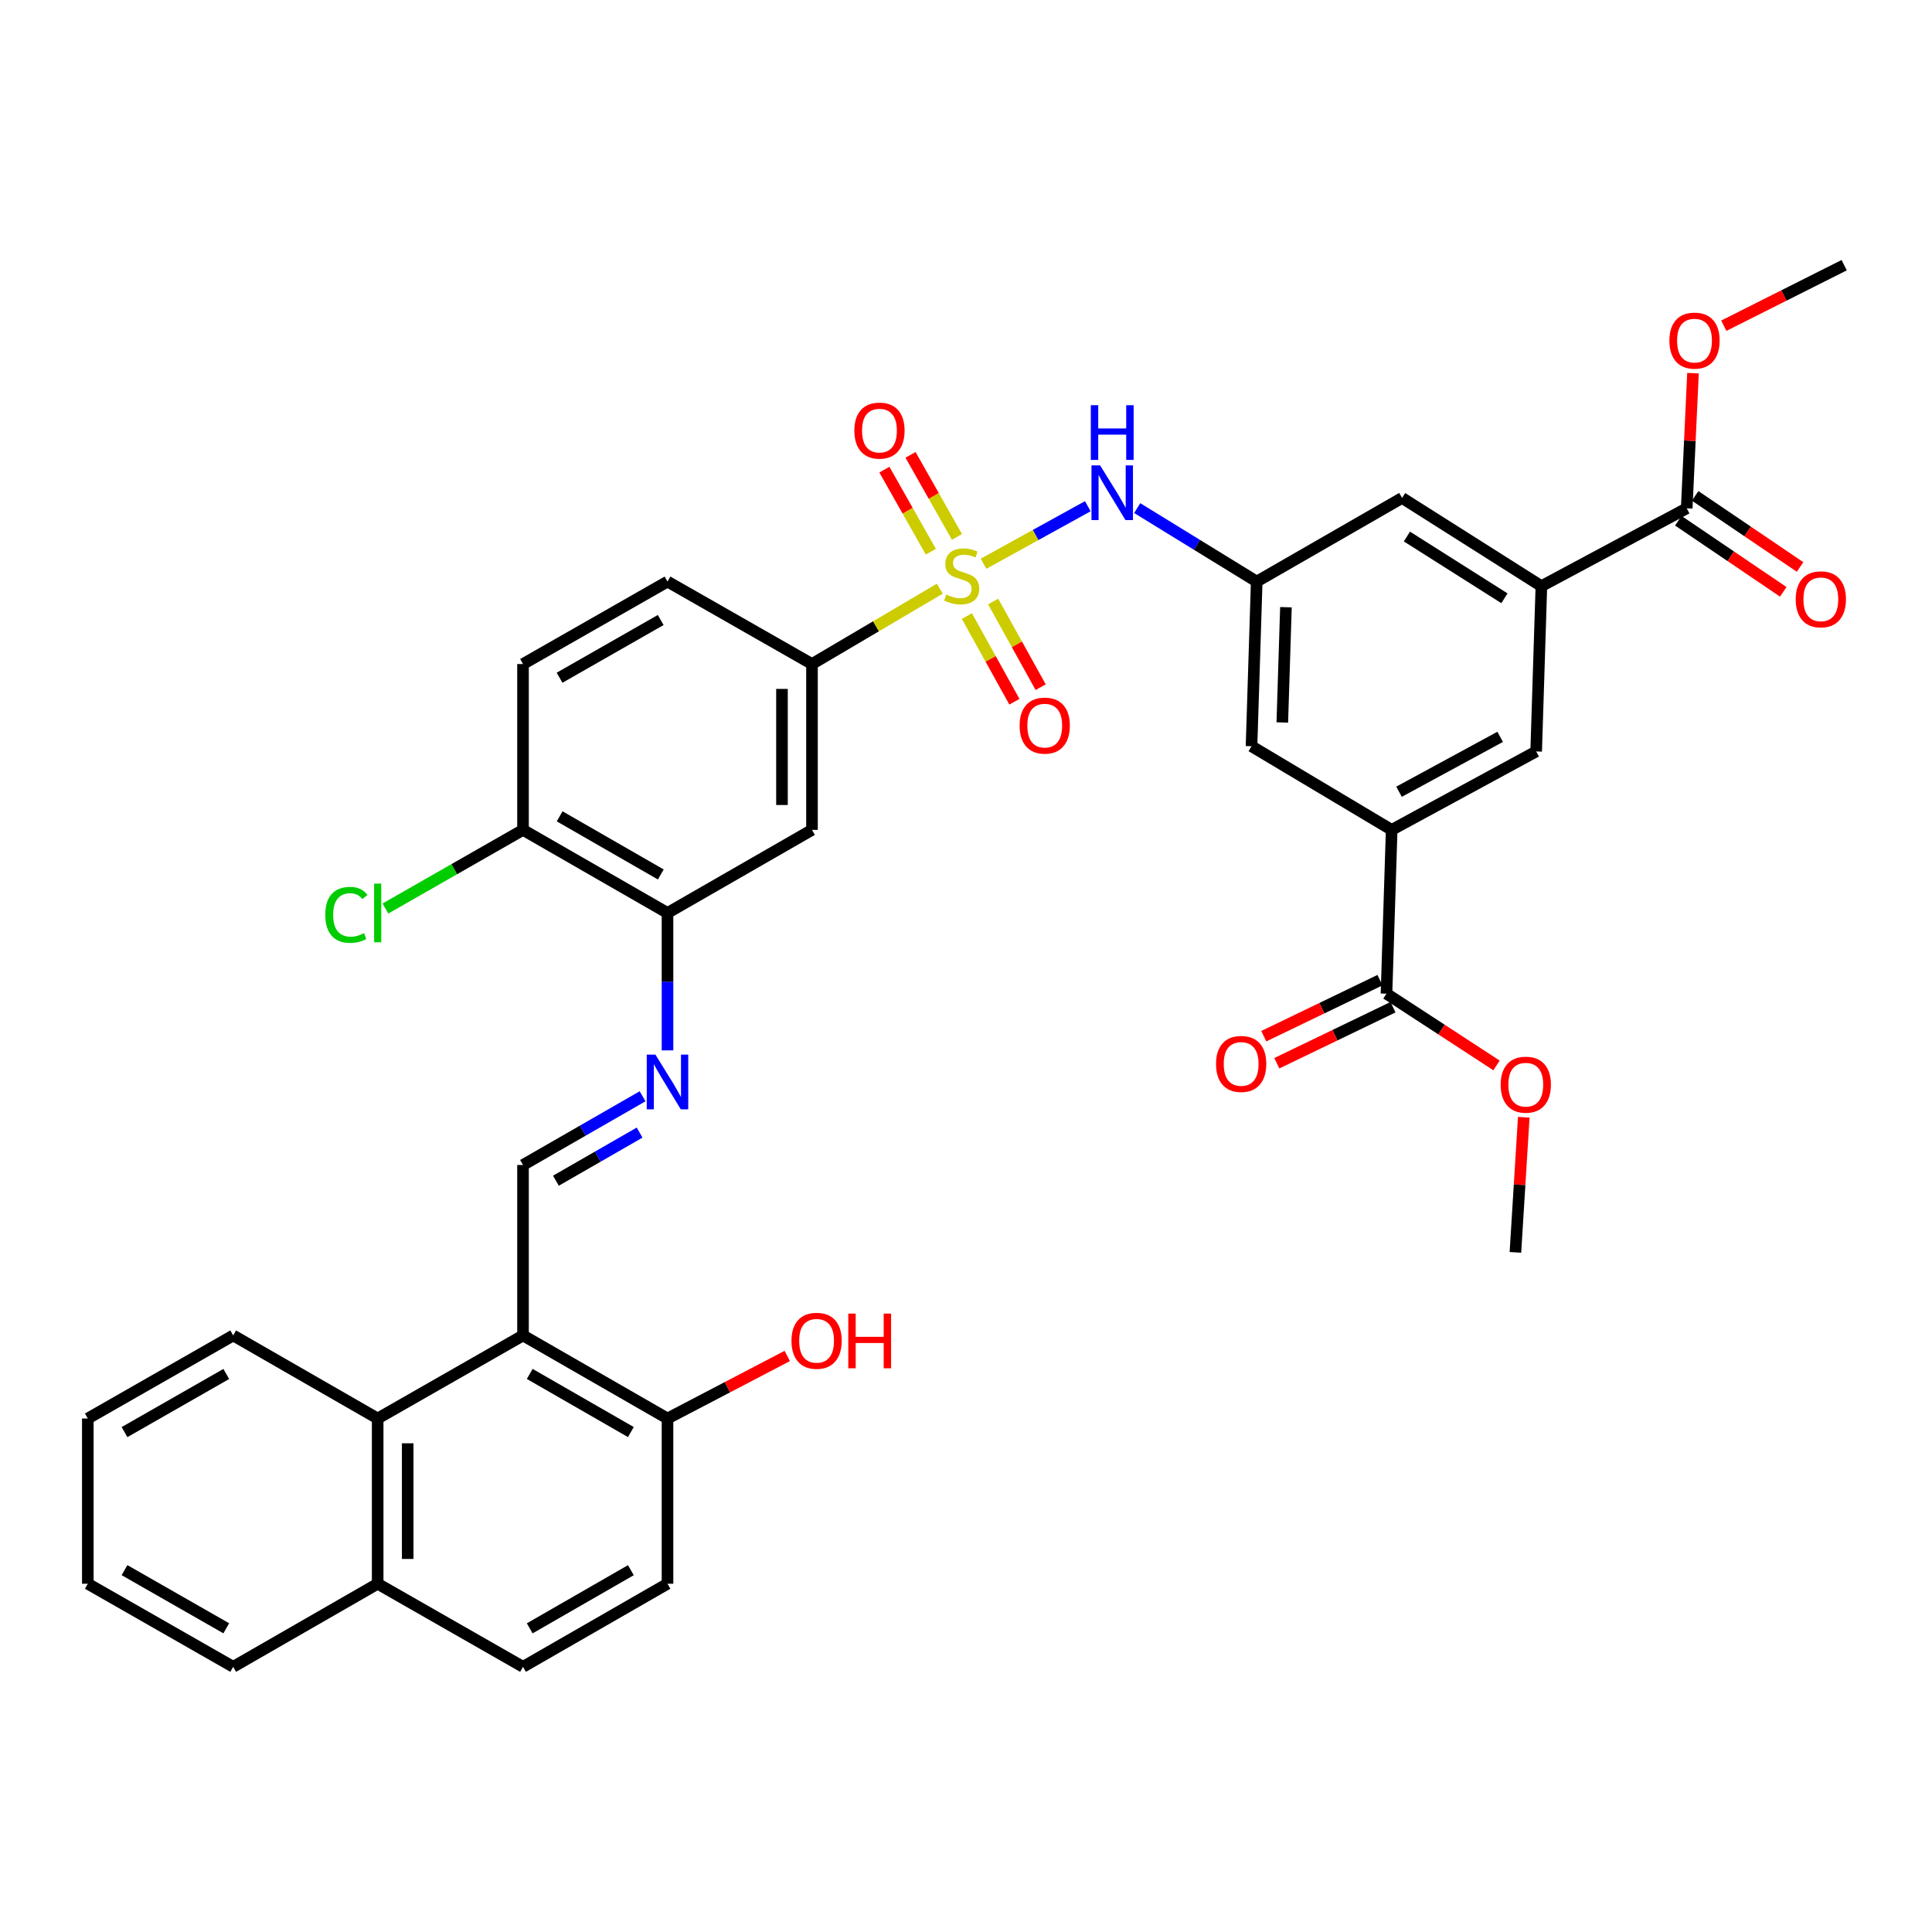 <?xml version='1.0' encoding='iso-8859-1'?>
<svg version='1.1' baseProfile='full'
              xmlns='http://www.w3.org/2000/svg'
                      xmlns:rdkit='http://www.rdkit.org/xml'
                      xmlns:xlink='http://www.w3.org/1999/xlink'
                  xml:space='preserve'
width='1000px' height='1000px' viewBox='0 0 1000 1000'>
<!-- END OF HEADER -->
<rect style='opacity:1.0;fill:#FFFFFF;stroke:none' width='1000' height='1000' x='0' y='0'> </rect>
<path class='bond-1' d='M 509.077,291.787 L 536.06,276.903' style='fill:none;fill-rule:evenodd;stroke:#CCCC00;stroke-width:6px;stroke-linecap:butt;stroke-linejoin:miter;stroke-opacity:1' />
<path class='bond-1' d='M 536.06,276.903 L 563.042,262.018' style='fill:none;fill-rule:evenodd;stroke:#0000FF;stroke-width:6px;stroke-linecap:butt;stroke-linejoin:miter;stroke-opacity:1' />
<path class='bond-2' d='M 486.444,304.701 L 453.364,324.202' style='fill:none;fill-rule:evenodd;stroke:#CCCC00;stroke-width:6px;stroke-linecap:butt;stroke-linejoin:miter;stroke-opacity:1' />
<path class='bond-2' d='M 453.364,324.202 L 420.285,343.703' style='fill:none;fill-rule:evenodd;stroke:#000000;stroke-width:6px;stroke-linecap:butt;stroke-linejoin:miter;stroke-opacity:1' />
<path class='bond-14' d='M 500.463,318.886 L 512.76,341.052' style='fill:none;fill-rule:evenodd;stroke:#CCCC00;stroke-width:6px;stroke-linecap:butt;stroke-linejoin:miter;stroke-opacity:1' />
<path class='bond-14' d='M 512.76,341.052 L 525.056,363.217' style='fill:none;fill-rule:evenodd;stroke:#FF0000;stroke-width:6px;stroke-linecap:butt;stroke-linejoin:miter;stroke-opacity:1' />
<path class='bond-14' d='M 514.05,311.349 L 526.346,333.514' style='fill:none;fill-rule:evenodd;stroke:#CCCC00;stroke-width:6px;stroke-linecap:butt;stroke-linejoin:miter;stroke-opacity:1' />
<path class='bond-14' d='M 526.346,333.514 L 538.643,355.679' style='fill:none;fill-rule:evenodd;stroke:#FF0000;stroke-width:6px;stroke-linecap:butt;stroke-linejoin:miter;stroke-opacity:1' />
<path class='bond-15' d='M 495.323,277.916 L 483.301,256.67' style='fill:none;fill-rule:evenodd;stroke:#CCCC00;stroke-width:6px;stroke-linecap:butt;stroke-linejoin:miter;stroke-opacity:1' />
<path class='bond-15' d='M 483.301,256.67 L 471.28,235.424' style='fill:none;fill-rule:evenodd;stroke:#FF0000;stroke-width:6px;stroke-linecap:butt;stroke-linejoin:miter;stroke-opacity:1' />
<path class='bond-15' d='M 481.8,285.568 L 469.778,264.321' style='fill:none;fill-rule:evenodd;stroke:#CCCC00;stroke-width:6px;stroke-linecap:butt;stroke-linejoin:miter;stroke-opacity:1' />
<path class='bond-15' d='M 469.778,264.321 L 457.757,243.075' style='fill:none;fill-rule:evenodd;stroke:#FF0000;stroke-width:6px;stroke-linecap:butt;stroke-linejoin:miter;stroke-opacity:1' />
<path class='bond-0' d='M 270.712,691.222 L 270.712,602.995' style='fill:none;fill-rule:evenodd;stroke:#000000;stroke-width:6px;stroke-linecap:butt;stroke-linejoin:miter;stroke-opacity:1' />
<path class='bond-11' d='M 270.712,691.222 L 195.485,734.217' style='fill:none;fill-rule:evenodd;stroke:#000000;stroke-width:6px;stroke-linecap:butt;stroke-linejoin:miter;stroke-opacity:1' />
<path class='bond-16' d='M 270.712,691.222 L 345.498,734.217' style='fill:none;fill-rule:evenodd;stroke:#000000;stroke-width:6px;stroke-linecap:butt;stroke-linejoin:miter;stroke-opacity:1' />
<path class='bond-16' d='M 274.186,711.141 L 326.536,741.238' style='fill:none;fill-rule:evenodd;stroke:#000000;stroke-width:6px;stroke-linecap:butt;stroke-linejoin:miter;stroke-opacity:1' />
<path class='bond-12' d='M 588.619,262.996 L 619.545,282.007' style='fill:none;fill-rule:evenodd;stroke:#0000FF;stroke-width:6px;stroke-linecap:butt;stroke-linejoin:miter;stroke-opacity:1' />
<path class='bond-12' d='M 619.545,282.007 L 650.471,301.018' style='fill:none;fill-rule:evenodd;stroke:#000000;stroke-width:6px;stroke-linecap:butt;stroke-linejoin:miter;stroke-opacity:1' />
<path class='bond-7' d='M 420.285,343.703 L 420.285,429.547' style='fill:none;fill-rule:evenodd;stroke:#000000;stroke-width:6px;stroke-linecap:butt;stroke-linejoin:miter;stroke-opacity:1' />
<path class='bond-7' d='M 404.747,356.579 L 404.747,416.67' style='fill:none;fill-rule:evenodd;stroke:#000000;stroke-width:6px;stroke-linecap:butt;stroke-linejoin:miter;stroke-opacity:1' />
<path class='bond-22' d='M 420.285,343.703 L 345.498,301.018' style='fill:none;fill-rule:evenodd;stroke:#000000;stroke-width:6px;stroke-linecap:butt;stroke-linejoin:miter;stroke-opacity:1' />
<path class='bond-3' d='M 270.712,602.995 L 301.657,585.212' style='fill:none;fill-rule:evenodd;stroke:#000000;stroke-width:6px;stroke-linecap:butt;stroke-linejoin:miter;stroke-opacity:1' />
<path class='bond-3' d='M 301.657,585.212 L 332.602,567.429' style='fill:none;fill-rule:evenodd;stroke:#0000FF;stroke-width:6px;stroke-linecap:butt;stroke-linejoin:miter;stroke-opacity:1' />
<path class='bond-3' d='M 287.737,611.132 L 309.398,598.683' style='fill:none;fill-rule:evenodd;stroke:#000000;stroke-width:6px;stroke-linecap:butt;stroke-linejoin:miter;stroke-opacity:1' />
<path class='bond-3' d='M 309.398,598.683 L 331.06,586.235' style='fill:none;fill-rule:evenodd;stroke:#0000FF;stroke-width:6px;stroke-linecap:butt;stroke-linejoin:miter;stroke-opacity:1' />
<path class='bond-4' d='M 345.498,543.67 L 345.498,508.106' style='fill:none;fill-rule:evenodd;stroke:#0000FF;stroke-width:6px;stroke-linecap:butt;stroke-linejoin:miter;stroke-opacity:1' />
<path class='bond-4' d='M 345.498,508.106 L 345.498,472.542' style='fill:none;fill-rule:evenodd;stroke:#000000;stroke-width:6px;stroke-linecap:butt;stroke-linejoin:miter;stroke-opacity:1' />
<path class='bond-5' d='M 797.817,303.392 L 725.715,257.729' style='fill:none;fill-rule:evenodd;stroke:#000000;stroke-width:6px;stroke-linecap:butt;stroke-linejoin:miter;stroke-opacity:1' />
<path class='bond-5' d='M 778.688,309.669 L 728.217,277.705' style='fill:none;fill-rule:evenodd;stroke:#000000;stroke-width:6px;stroke-linecap:butt;stroke-linejoin:miter;stroke-opacity:1' />
<path class='bond-10' d='M 797.817,303.392 L 873.043,263.098' style='fill:none;fill-rule:evenodd;stroke:#000000;stroke-width:6px;stroke-linecap:butt;stroke-linejoin:miter;stroke-opacity:1' />
<path class='bond-38' d='M 797.817,303.392 L 795.115,388.951' style='fill:none;fill-rule:evenodd;stroke:#000000;stroke-width:6px;stroke-linecap:butt;stroke-linejoin:miter;stroke-opacity:1' />
<path class='bond-6' d='M 720.328,429.547 L 647.786,386.249' style='fill:none;fill-rule:evenodd;stroke:#000000;stroke-width:6px;stroke-linecap:butt;stroke-linejoin:miter;stroke-opacity:1' />
<path class='bond-9' d='M 720.328,429.547 L 717.644,514.329' style='fill:none;fill-rule:evenodd;stroke:#000000;stroke-width:6px;stroke-linecap:butt;stroke-linejoin:miter;stroke-opacity:1' />
<path class='bond-13' d='M 720.328,429.547 L 795.115,388.951' style='fill:none;fill-rule:evenodd;stroke:#000000;stroke-width:6px;stroke-linecap:butt;stroke-linejoin:miter;stroke-opacity:1' />
<path class='bond-13' d='M 724.134,409.802 L 776.485,381.385' style='fill:none;fill-rule:evenodd;stroke:#000000;stroke-width:6px;stroke-linecap:butt;stroke-linejoin:miter;stroke-opacity:1' />
<path class='bond-8' d='M 420.285,429.547 L 345.498,472.542' style='fill:none;fill-rule:evenodd;stroke:#000000;stroke-width:6px;stroke-linecap:butt;stroke-linejoin:miter;stroke-opacity:1' />
<path class='bond-37' d='M 345.498,472.542 L 270.712,429.547' style='fill:none;fill-rule:evenodd;stroke:#000000;stroke-width:6px;stroke-linecap:butt;stroke-linejoin:miter;stroke-opacity:1' />
<path class='bond-37' d='M 342.024,452.623 L 289.674,422.526' style='fill:none;fill-rule:evenodd;stroke:#000000;stroke-width:6px;stroke-linecap:butt;stroke-linejoin:miter;stroke-opacity:1' />
<path class='bond-21' d='M 714.269,507.331 L 684.2,521.833' style='fill:none;fill-rule:evenodd;stroke:#000000;stroke-width:6px;stroke-linecap:butt;stroke-linejoin:miter;stroke-opacity:1' />
<path class='bond-21' d='M 684.2,521.833 L 654.13,536.335' style='fill:none;fill-rule:evenodd;stroke:#FF0000;stroke-width:6px;stroke-linecap:butt;stroke-linejoin:miter;stroke-opacity:1' />
<path class='bond-21' d='M 721.019,521.326 L 690.949,535.828' style='fill:none;fill-rule:evenodd;stroke:#000000;stroke-width:6px;stroke-linecap:butt;stroke-linejoin:miter;stroke-opacity:1' />
<path class='bond-21' d='M 690.949,535.828 L 660.88,550.33' style='fill:none;fill-rule:evenodd;stroke:#FF0000;stroke-width:6px;stroke-linecap:butt;stroke-linejoin:miter;stroke-opacity:1' />
<path class='bond-28' d='M 717.644,514.329 L 746.119,532.897' style='fill:none;fill-rule:evenodd;stroke:#000000;stroke-width:6px;stroke-linecap:butt;stroke-linejoin:miter;stroke-opacity:1' />
<path class='bond-28' d='M 746.119,532.897 L 774.594,551.466' style='fill:none;fill-rule:evenodd;stroke:#FF0000;stroke-width:6px;stroke-linecap:butt;stroke-linejoin:miter;stroke-opacity:1' />
<path class='bond-20' d='M 868.686,269.53 L 895.847,287.93' style='fill:none;fill-rule:evenodd;stroke:#000000;stroke-width:6px;stroke-linecap:butt;stroke-linejoin:miter;stroke-opacity:1' />
<path class='bond-20' d='M 895.847,287.93 L 923.008,306.33' style='fill:none;fill-rule:evenodd;stroke:#FF0000;stroke-width:6px;stroke-linecap:butt;stroke-linejoin:miter;stroke-opacity:1' />
<path class='bond-20' d='M 877.401,256.667 L 904.561,275.066' style='fill:none;fill-rule:evenodd;stroke:#000000;stroke-width:6px;stroke-linecap:butt;stroke-linejoin:miter;stroke-opacity:1' />
<path class='bond-20' d='M 904.561,275.066 L 931.722,293.466' style='fill:none;fill-rule:evenodd;stroke:#FF0000;stroke-width:6px;stroke-linecap:butt;stroke-linejoin:miter;stroke-opacity:1' />
<path class='bond-27' d='M 873.043,263.098 L 874.666,228.126' style='fill:none;fill-rule:evenodd;stroke:#000000;stroke-width:6px;stroke-linecap:butt;stroke-linejoin:miter;stroke-opacity:1' />
<path class='bond-27' d='M 874.666,228.126 L 876.289,193.153' style='fill:none;fill-rule:evenodd;stroke:#FF0000;stroke-width:6px;stroke-linecap:butt;stroke-linejoin:miter;stroke-opacity:1' />
<path class='bond-23' d='M 195.485,734.217 L 195.485,819.742' style='fill:none;fill-rule:evenodd;stroke:#000000;stroke-width:6px;stroke-linecap:butt;stroke-linejoin:miter;stroke-opacity:1' />
<path class='bond-23' d='M 211.022,747.046 L 211.022,806.913' style='fill:none;fill-rule:evenodd;stroke:#000000;stroke-width:6px;stroke-linecap:butt;stroke-linejoin:miter;stroke-opacity:1' />
<path class='bond-31' d='M 195.485,734.217 L 120.699,691.222' style='fill:none;fill-rule:evenodd;stroke:#000000;stroke-width:6px;stroke-linecap:butt;stroke-linejoin:miter;stroke-opacity:1' />
<path class='bond-17' d='M 650.471,301.018 L 725.715,257.729' style='fill:none;fill-rule:evenodd;stroke:#000000;stroke-width:6px;stroke-linecap:butt;stroke-linejoin:miter;stroke-opacity:1' />
<path class='bond-18' d='M 650.471,301.018 L 647.786,386.249' style='fill:none;fill-rule:evenodd;stroke:#000000;stroke-width:6px;stroke-linecap:butt;stroke-linejoin:miter;stroke-opacity:1' />
<path class='bond-18' d='M 665.598,314.292 L 663.719,373.954' style='fill:none;fill-rule:evenodd;stroke:#000000;stroke-width:6px;stroke-linecap:butt;stroke-linejoin:miter;stroke-opacity:1' />
<path class='bond-24' d='M 345.498,734.217 L 345.498,819.742' style='fill:none;fill-rule:evenodd;stroke:#000000;stroke-width:6px;stroke-linecap:butt;stroke-linejoin:miter;stroke-opacity:1' />
<path class='bond-30' d='M 345.498,734.217 L 376.494,718.026' style='fill:none;fill-rule:evenodd;stroke:#000000;stroke-width:6px;stroke-linecap:butt;stroke-linejoin:miter;stroke-opacity:1' />
<path class='bond-30' d='M 376.494,718.026 L 407.491,701.834' style='fill:none;fill-rule:evenodd;stroke:#FF0000;stroke-width:6px;stroke-linecap:butt;stroke-linejoin:miter;stroke-opacity:1' />
<path class='bond-19' d='M 270.712,429.547 L 270.712,343.703' style='fill:none;fill-rule:evenodd;stroke:#000000;stroke-width:6px;stroke-linecap:butt;stroke-linejoin:miter;stroke-opacity:1' />
<path class='bond-29' d='M 270.712,429.547 L 235.101,449.9' style='fill:none;fill-rule:evenodd;stroke:#000000;stroke-width:6px;stroke-linecap:butt;stroke-linejoin:miter;stroke-opacity:1' />
<path class='bond-29' d='M 235.101,449.9 L 199.491,470.252' style='fill:none;fill-rule:evenodd;stroke:#00CC00;stroke-width:6px;stroke-linecap:butt;stroke-linejoin:miter;stroke-opacity:1' />
<path class='bond-25' d='M 345.498,301.018 L 270.712,343.703' style='fill:none;fill-rule:evenodd;stroke:#000000;stroke-width:6px;stroke-linecap:butt;stroke-linejoin:miter;stroke-opacity:1' />
<path class='bond-25' d='M 341.982,320.915 L 289.632,350.794' style='fill:none;fill-rule:evenodd;stroke:#000000;stroke-width:6px;stroke-linecap:butt;stroke-linejoin:miter;stroke-opacity:1' />
<path class='bond-32' d='M 195.485,819.742 L 120.699,862.746' style='fill:none;fill-rule:evenodd;stroke:#000000;stroke-width:6px;stroke-linecap:butt;stroke-linejoin:miter;stroke-opacity:1' />
<path class='bond-39' d='M 195.485,819.742 L 270.712,862.746' style='fill:none;fill-rule:evenodd;stroke:#000000;stroke-width:6px;stroke-linecap:butt;stroke-linejoin:miter;stroke-opacity:1' />
<path class='bond-26' d='M 345.498,819.742 L 270.712,862.746' style='fill:none;fill-rule:evenodd;stroke:#000000;stroke-width:6px;stroke-linecap:butt;stroke-linejoin:miter;stroke-opacity:1' />
<path class='bond-26' d='M 326.535,812.723 L 274.185,842.826' style='fill:none;fill-rule:evenodd;stroke:#000000;stroke-width:6px;stroke-linecap:butt;stroke-linejoin:miter;stroke-opacity:1' />
<path class='bond-34' d='M 892.242,168.59 L 923.394,152.922' style='fill:none;fill-rule:evenodd;stroke:#FF0000;stroke-width:6px;stroke-linecap:butt;stroke-linejoin:miter;stroke-opacity:1' />
<path class='bond-34' d='M 923.394,152.922 L 954.545,137.254' style='fill:none;fill-rule:evenodd;stroke:#000000;stroke-width:6px;stroke-linecap:butt;stroke-linejoin:miter;stroke-opacity:1' />
<path class='bond-33' d='M 788.699,578.283 L 786.538,613.255' style='fill:none;fill-rule:evenodd;stroke:#FF0000;stroke-width:6px;stroke-linecap:butt;stroke-linejoin:miter;stroke-opacity:1' />
<path class='bond-33' d='M 786.538,613.255 L 784.377,648.226' style='fill:none;fill-rule:evenodd;stroke:#000000;stroke-width:6px;stroke-linecap:butt;stroke-linejoin:miter;stroke-opacity:1' />
<path class='bond-35' d='M 120.699,691.222 L 45.455,734.217' style='fill:none;fill-rule:evenodd;stroke:#000000;stroke-width:6px;stroke-linecap:butt;stroke-linejoin:miter;stroke-opacity:1' />
<path class='bond-35' d='M 117.12,711.161 L 64.45,741.258' style='fill:none;fill-rule:evenodd;stroke:#000000;stroke-width:6px;stroke-linecap:butt;stroke-linejoin:miter;stroke-opacity:1' />
<path class='bond-40' d='M 120.699,862.746 L 45.455,819.742' style='fill:none;fill-rule:evenodd;stroke:#000000;stroke-width:6px;stroke-linecap:butt;stroke-linejoin:miter;stroke-opacity:1' />
<path class='bond-40' d='M 117.122,842.805 L 64.451,812.703' style='fill:none;fill-rule:evenodd;stroke:#000000;stroke-width:6px;stroke-linecap:butt;stroke-linejoin:miter;stroke-opacity:1' />
<path class='bond-36' d='M 45.455,734.217 L 45.455,819.742' style='fill:none;fill-rule:evenodd;stroke:#000000;stroke-width:6px;stroke-linecap:butt;stroke-linejoin:miter;stroke-opacity:1' />
<path  class='atom-0' d='M 489.773 307.743
Q 490.093 307.863, 491.413 308.423
Q 492.733 308.983, 494.173 309.343
Q 495.653 309.663, 497.093 309.663
Q 499.773 309.663, 501.333 308.383
Q 502.893 307.063, 502.893 304.783
Q 502.893 303.223, 502.093 302.263
Q 501.333 301.303, 500.133 300.783
Q 498.933 300.263, 496.933 299.663
Q 494.413 298.903, 492.893 298.183
Q 491.413 297.463, 490.333 295.943
Q 489.293 294.423, 489.293 291.863
Q 489.293 288.303, 491.693 286.103
Q 494.133 283.903, 498.933 283.903
Q 502.213 283.903, 505.933 285.463
L 505.013 288.543
Q 501.613 287.143, 499.053 287.143
Q 496.293 287.143, 494.773 288.303
Q 493.253 289.423, 493.293 291.383
Q 493.293 292.903, 494.053 293.823
Q 494.853 294.743, 495.973 295.263
Q 497.133 295.783, 499.053 296.383
Q 501.613 297.183, 503.133 297.983
Q 504.653 298.783, 505.733 300.423
Q 506.853 302.023, 506.853 304.783
Q 506.853 308.703, 504.213 310.823
Q 501.613 312.903, 497.253 312.903
Q 494.733 312.903, 492.813 312.343
Q 490.933 311.823, 488.693 310.903
L 489.773 307.743
' fill='#CCCC00'/>
<path  class='atom-2' d='M 569.424 240.885
L 578.704 255.885
Q 579.624 257.365, 581.104 260.045
Q 582.584 262.725, 582.664 262.885
L 582.664 240.885
L 586.424 240.885
L 586.424 269.205
L 582.544 269.205
L 572.584 252.805
Q 571.424 250.885, 570.184 248.685
Q 568.984 246.485, 568.624 245.805
L 568.624 269.205
L 564.944 269.205
L 564.944 240.885
L 569.424 240.885
' fill='#0000FF'/>
<path  class='atom-2' d='M 564.604 209.733
L 568.444 209.733
L 568.444 221.773
L 582.924 221.773
L 582.924 209.733
L 586.764 209.733
L 586.764 238.053
L 582.924 238.053
L 582.924 224.973
L 568.444 224.973
L 568.444 238.053
L 564.604 238.053
L 564.604 209.733
' fill='#0000FF'/>
<path  class='atom-5' d='M 339.238 545.857
L 348.518 560.857
Q 349.438 562.337, 350.918 565.017
Q 352.398 567.697, 352.478 567.857
L 352.478 545.857
L 356.238 545.857
L 356.238 574.177
L 352.358 574.177
L 342.398 557.777
Q 341.238 555.857, 339.998 553.657
Q 338.798 551.457, 338.438 550.777
L 338.438 574.177
L 334.758 574.177
L 334.758 545.857
L 339.238 545.857
' fill='#0000FF'/>
<path  class='atom-15' d='M 527.751 375.574
Q 527.751 368.774, 531.111 364.974
Q 534.471 361.174, 540.751 361.174
Q 547.031 361.174, 550.391 364.974
Q 553.751 368.774, 553.751 375.574
Q 553.751 382.454, 550.351 386.374
Q 546.951 390.254, 540.751 390.254
Q 534.511 390.254, 531.111 386.374
Q 527.751 382.494, 527.751 375.574
M 540.751 387.054
Q 545.071 387.054, 547.391 384.174
Q 549.751 381.254, 549.751 375.574
Q 549.751 370.014, 547.391 367.214
Q 545.071 364.374, 540.751 364.374
Q 536.431 364.374, 534.071 367.174
Q 531.751 369.974, 531.751 375.574
Q 531.751 381.294, 534.071 384.174
Q 536.431 387.054, 540.751 387.054
' fill='#FF0000'/>
<path  class='atom-16' d='M 442.209 222.876
Q 442.209 216.076, 445.569 212.276
Q 448.929 208.476, 455.209 208.476
Q 461.489 208.476, 464.849 212.276
Q 468.209 216.076, 468.209 222.876
Q 468.209 229.756, 464.809 233.676
Q 461.409 237.556, 455.209 237.556
Q 448.969 237.556, 445.569 233.676
Q 442.209 229.796, 442.209 222.876
M 455.209 234.356
Q 459.529 234.356, 461.849 231.476
Q 464.209 228.556, 464.209 222.876
Q 464.209 217.316, 461.849 214.516
Q 459.529 211.676, 455.209 211.676
Q 450.889 211.676, 448.529 214.476
Q 446.209 217.276, 446.209 222.876
Q 446.209 228.596, 448.529 231.476
Q 450.889 234.356, 455.209 234.356
' fill='#FF0000'/>
<path  class='atom-21' d='M 929.461 310.205
Q 929.461 303.405, 932.821 299.605
Q 936.181 295.805, 942.461 295.805
Q 948.741 295.805, 952.101 299.605
Q 955.461 303.405, 955.461 310.205
Q 955.461 317.085, 952.061 321.005
Q 948.661 324.885, 942.461 324.885
Q 936.221 324.885, 932.821 321.005
Q 929.461 317.125, 929.461 310.205
M 942.461 321.685
Q 946.781 321.685, 949.101 318.805
Q 951.461 315.885, 951.461 310.205
Q 951.461 304.645, 949.101 301.845
Q 946.781 299.005, 942.461 299.005
Q 938.141 299.005, 935.781 301.805
Q 933.461 304.605, 933.461 310.205
Q 933.461 315.925, 935.781 318.805
Q 938.141 321.685, 942.461 321.685
' fill='#FF0000'/>
<path  class='atom-22' d='M 629.417 550.689
Q 629.417 543.889, 632.777 540.089
Q 636.137 536.289, 642.417 536.289
Q 648.697 536.289, 652.057 540.089
Q 655.417 543.889, 655.417 550.689
Q 655.417 557.569, 652.017 561.489
Q 648.617 565.369, 642.417 565.369
Q 636.177 565.369, 632.777 561.489
Q 629.417 557.609, 629.417 550.689
M 642.417 562.169
Q 646.737 562.169, 649.057 559.289
Q 651.417 556.369, 651.417 550.689
Q 651.417 545.129, 649.057 542.329
Q 646.737 539.489, 642.417 539.489
Q 638.097 539.489, 635.737 542.289
Q 633.417 545.089, 633.417 550.689
Q 633.417 556.409, 635.737 559.289
Q 638.097 562.169, 642.417 562.169
' fill='#FF0000'/>
<path  class='atom-28' d='M 864.074 176.299
Q 864.074 169.499, 867.434 165.699
Q 870.794 161.899, 877.074 161.899
Q 883.354 161.899, 886.714 165.699
Q 890.074 169.499, 890.074 176.299
Q 890.074 183.179, 886.674 187.099
Q 883.274 190.979, 877.074 190.979
Q 870.834 190.979, 867.434 187.099
Q 864.074 183.219, 864.074 176.299
M 877.074 187.779
Q 881.394 187.779, 883.714 184.899
Q 886.074 181.979, 886.074 176.299
Q 886.074 170.739, 883.714 167.939
Q 881.394 165.099, 877.074 165.099
Q 872.754 165.099, 870.394 167.899
Q 868.074 170.699, 868.074 176.299
Q 868.074 182.019, 870.394 184.899
Q 872.754 187.779, 877.074 187.779
' fill='#FF0000'/>
<path  class='atom-29' d='M 776.746 561.427
Q 776.746 554.627, 780.106 550.827
Q 783.466 547.027, 789.746 547.027
Q 796.026 547.027, 799.386 550.827
Q 802.746 554.627, 802.746 561.427
Q 802.746 568.307, 799.346 572.227
Q 795.946 576.107, 789.746 576.107
Q 783.506 576.107, 780.106 572.227
Q 776.746 568.347, 776.746 561.427
M 789.746 572.907
Q 794.066 572.907, 796.386 570.027
Q 798.746 567.107, 798.746 561.427
Q 798.746 555.867, 796.386 553.067
Q 794.066 550.227, 789.746 550.227
Q 785.426 550.227, 783.066 553.027
Q 780.746 555.827, 780.746 561.427
Q 780.746 567.147, 783.066 570.027
Q 785.426 572.907, 789.746 572.907
' fill='#FF0000'/>
<path  class='atom-30' d='M 168.365 473.522
Q 168.365 466.482, 171.645 462.802
Q 174.965 459.082, 181.245 459.082
Q 187.085 459.082, 190.205 463.202
L 187.565 465.362
Q 185.285 462.362, 181.245 462.362
Q 176.965 462.362, 174.685 465.242
Q 172.445 468.082, 172.445 473.522
Q 172.445 479.122, 174.765 482.002
Q 177.125 484.882, 181.685 484.882
Q 184.805 484.882, 188.445 483.002
L 189.565 486.002
Q 188.085 486.962, 185.845 487.522
Q 183.605 488.082, 181.125 488.082
Q 174.965 488.082, 171.645 484.322
Q 168.365 480.562, 168.365 473.522
' fill='#00CC00'/>
<path  class='atom-30' d='M 193.645 457.362
L 197.325 457.362
L 197.325 487.722
L 193.645 487.722
L 193.645 457.362
' fill='#00CC00'/>
<path  class='atom-31' d='M 409.667 693.986
Q 409.667 687.186, 413.027 683.386
Q 416.387 679.586, 422.667 679.586
Q 428.947 679.586, 432.307 683.386
Q 435.667 687.186, 435.667 693.986
Q 435.667 700.866, 432.267 704.786
Q 428.867 708.666, 422.667 708.666
Q 416.427 708.666, 413.027 704.786
Q 409.667 700.906, 409.667 693.986
M 422.667 705.466
Q 426.987 705.466, 429.307 702.586
Q 431.667 699.666, 431.667 693.986
Q 431.667 688.426, 429.307 685.626
Q 426.987 682.786, 422.667 682.786
Q 418.347 682.786, 415.987 685.586
Q 413.667 688.386, 413.667 693.986
Q 413.667 699.706, 415.987 702.586
Q 418.347 705.466, 422.667 705.466
' fill='#FF0000'/>
<path  class='atom-31' d='M 439.067 679.906
L 442.907 679.906
L 442.907 691.946
L 457.387 691.946
L 457.387 679.906
L 461.227 679.906
L 461.227 708.226
L 457.387 708.226
L 457.387 695.146
L 442.907 695.146
L 442.907 708.226
L 439.067 708.226
L 439.067 679.906
' fill='#FF0000'/>
</svg>
